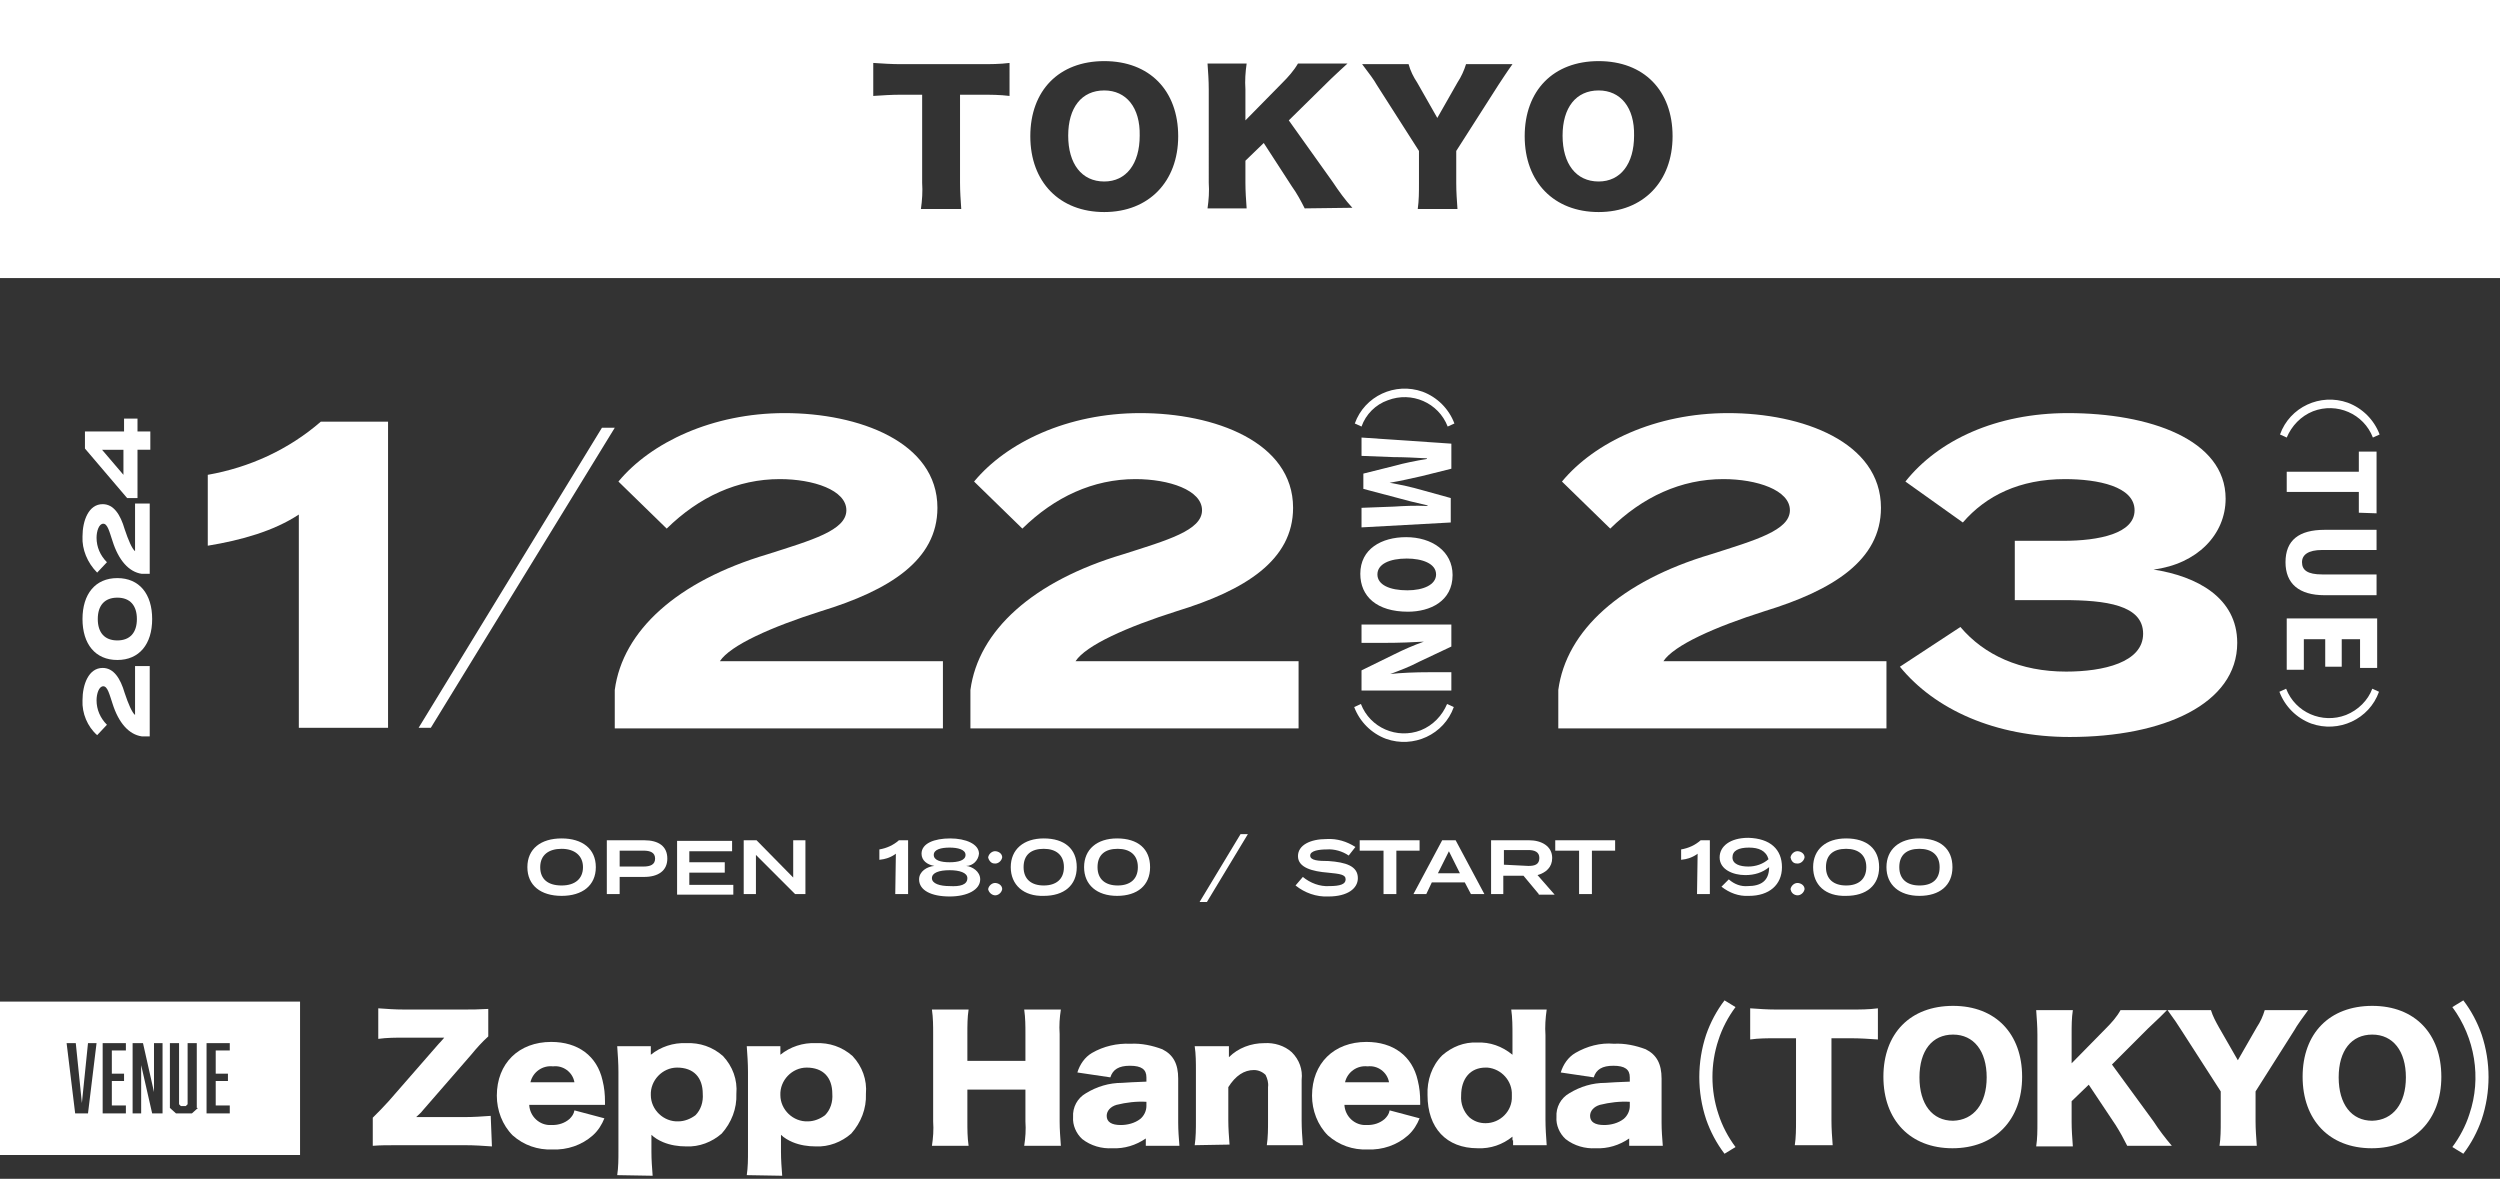<?xml version="1.0" encoding="utf-8"?>
<!-- Generator: Adobe Illustrator 27.0.0, SVG Export Plug-In . SVG Version: 6.00 Build 0)  -->
<svg version="1.1" id="グループ_89" xmlns="http://www.w3.org/2000/svg" xmlns:xlink="http://www.w3.org/1999/xlink" x="0px"
	 y="0px" viewBox="0 0 409.1 192.9" style="enable-background:new 0 0 409.1 192.9;" xml:space="preserve">
<rect x="0" y="0" width="409.1" height="192.9" fill="#333333" stroke="none"/>
<style type="text/css">
	.st0{clip-path:url(#SVGID_00000045615539225540789220000016248982481897448627_);}
	.st1{fill:#FFFFFF;}
</style>
<g>
	<g>
		<g>
			<defs>
				<rect id="SVGID_1_" y="0" width="409.1" height="204.2"/>
			</defs>
			<clipPath id="SVGID_00000128450945603511331050000013676395422828214943_">
				<use xlink:href="#SVGID_1_"  style="overflow:visible;"/>
			</clipPath>
			
				<g id="グループ_88" transform="translate(0 0)" style="clip-path:url(#SVGID_00000128450945603511331050000013676395422828214943_);">
				<path id="パス_477" class="st1" d="M48.9,84.2c-4.1,2.7-9.4,4.2-14.9,5.1V77.7c6.8-1.2,13.2-4.1,18.5-8.7h11v50.1H48.9V84.2z"
					/>
				<path id="パス_478" class="st1" d="M68.5,119.1l30-49.1h2.1l-30.1,49.1H68.5z"/>
				<path id="パス_479" class="st1" d="M128.4,67.6c12.1,0,25,4.7,25,15.5c0,8.6-7.9,13.5-19,16.9c-8.2,2.6-14.9,5.6-16.6,8.2
					h36.5v11h-53.7v-6.3c1.3-9.7,10.2-17.8,25-22.2c7.2-2.3,12.9-3.9,12.9-7.2s-5.4-5.1-10.9-5.1c-6.9,0-13.2,2.9-18.5,8.1l-7.9-7.7
					C106.5,72.4,116.6,67.6,128.4,67.6"/>
				<path id="パス_480" class="st1" d="M186.6,67.6c12.1,0,25,4.7,25,15.5c0,8.6-7.9,13.5-19,16.9c-8.2,2.6-14.9,5.6-16.6,8.2
					h36.5v11h-53.7v-6.3c1.3-9.7,10.2-17.8,25-22.2c7.2-2.3,12.9-3.9,12.9-7.2s-5.4-5.1-10.9-5.1c-6.9,0-13.2,2.9-18.5,8.1l-7.9-7.7
					C164.7,72.4,174.7,67.6,186.6,67.6"/>
				<path id="パス_481" class="st1" d="M222.8,69.8l-1.1-0.5c1.6-4.5,6.6-6.8,11.1-5.2c2.4,0.9,4.3,2.8,5.2,5.2l-1.1,0.5
					c-1.5-3.9-5.9-5.8-9.8-4.3C225.1,66.2,223.5,67.8,222.8,69.8"/>
				<path id="パス_482" class="st1" d="M222.8,86.3v-3.2l5.3-0.2c1.6-0.1,3.5-0.2,5.5-0.1v-0.1c-1.8-0.4-3.8-0.9-5.2-1.3l-5.3-1.4
					v-2.5l5.2-1.3c1.4-0.4,3.4-0.8,5.2-1.1V75c-1.8-0.1-3.9-0.2-5.5-0.2l-5.2-0.2v-3l14.7,1v4.1l-4.8,1.2c-1.8,0.4-3.5,0.8-5.3,1.1
					l0,0c1.7,0.3,3.6,0.7,5.3,1.2l4.7,1.3v4L222.8,86.3z"/>
				<path id="パス_483" class="st1" d="M230.4,100.1c-5.1,0-7.8-2.5-7.8-6.2c0-4.1,3.5-6,7.5-6c4.2,0,7.6,2.3,7.6,6.2
					C237.7,98.4,234,100.1,230.4,100.1 M230.2,91.4c-2.8,0-4.8,0.9-4.8,2.6s2,2.6,4.9,2.6c2.6,0,4.7-0.9,4.7-2.6
					C235,92.2,232.7,91.4,230.2,91.4"/>
				<path id="パス_484" class="st1" d="M222.8,113v-3.3l5.3-2.6c1.6-0.8,3.2-1.5,4.9-2.1l0,0c-1.7,0.1-4,0.2-6.6,0.2h-3.6v-3h14.7
					v3.6l-5.3,2.5c-1.5,0.8-3.1,1.4-4.7,2l0,0c1.7-0.2,4-0.3,6.5-0.3h3.5v3L222.8,113z"/>
				<path id="パス_485" class="st1" d="M236.8,115.2l1.1,0.5c-1.6,4.5-6.6,6.8-11.1,5.2c-2.4-0.9-4.3-2.8-5.2-5.2l1.1-0.5
					c1.5,3.9,5.9,5.8,9.8,4.3C234.5,118.7,236,117.1,236.8,115.2"/>
				<path id="パス_486" class="st1" d="M282.8,67.6c12.1,0,25,4.7,25,15.5c0,8.6-7.9,13.5-19,16.9c-8.2,2.6-14.9,5.6-16.6,8.2
					h36.5v11H255v-6.3c1.3-9.7,10.2-17.8,25-22.2c7.2-2.3,12.9-3.9,12.9-7.2s-5.4-5.1-10.9-5.1c-6.9,0-13.2,2.9-18.5,8.1l-7.9-7.7
					C260.9,72.4,270.9,67.6,282.8,67.6"/>
				<path id="パス_487" class="st1" d="M338.1,109.9c6.1,0,12.6-1.5,12.6-6.2s-6.1-5.5-13.1-5.5h-7.9v-9.7h7.9
					c5.9,0,11.7-1.2,11.7-5c0-3.9-6-5.1-11.4-5.1c-7.4,0-12.9,2.7-16.7,7.1l-9.4-6.7c5.4-6.8,14.9-11.2,26.6-11.2
					c13.3,0,25.8,4.3,25.8,14c0,5.9-4.7,10.7-11.8,11.6c7.1,1.1,13.7,4.6,13.7,12c0,10-12.1,15.4-27.4,15.4
					c-12.2,0-22.1-4.5-27.8-11.5l9.9-6.5C324.7,107.2,330.6,109.9,338.1,109.9"/>
				<path id="パス_488" class="st1" d="M374.2,71.6l-1.1-0.5c1.6-4.5,6.6-6.8,11.1-5.2c2.4,0.9,4.3,2.8,5.2,5.2l-1.1,0.5
					c-1.5-3.9-5.9-5.8-9.8-4.3C376.5,68.1,375,69.7,374.2,71.6"/>
				<path id="パス_489" class="st1" d="M386,83.9v-3.4h-11.8v-3.3H386v-3.3h2.9V84L386,83.9L386,83.9z"/>
				<path id="パス_490" class="st1" d="M380.4,97.4c-4.2,0-6.4-1.9-6.4-5.4c0-3.6,2.2-5.3,6.4-5.3h8.5V90H380
					c-2.3,0-3.3,0.8-3.3,2c0,1.3,0.9,2,3.3,2h8.9v3.4H380.4z"/>
				<path id="パス_491" class="st1" d="M374.2,109.6v-8.4H389v8.1h-2.8v-4.7h-3v4.5h-2.7v-4.5H377v5H374.2z"/>
				<path id="パス_492" class="st1" d="M388.2,112.7l1.1,0.5c-1.6,4.5-6.6,6.8-11.1,5.2c-2.4-0.9-4.3-2.8-5.2-5.2l1.1-0.5
					c1.5,3.9,5.9,5.8,9.8,4.3C385.9,116.2,387.5,114.6,388.2,112.7"/>
				<path id="パス_493" class="st1" d="M13.5,114.6c0-2.6,1-5.3,3.3-5.3c1.8,0,2.9,1.7,3.6,4.1c0.6,1.8,1.2,3.2,1.7,3.6v-8h2.4
					v11.5h-1.3c-2.1-0.3-3.8-2.2-4.8-5.4c-0.5-1.5-0.8-2.8-1.5-2.8s-1.1,1.2-1.1,2.3c0,1.5,0.6,2.9,1.7,4l-1.6,1.7
					C14.3,118.9,13.4,116.7,13.5,114.6"/>
				<path id="パス_494" class="st1" d="M19.2,108c-3.6,0-5.7-2.6-5.7-6.7s2.1-6.7,5.7-6.7s5.7,2.6,5.7,6.7
					C24.9,105.4,22.8,108,19.2,108 M19.2,97.8c-2.1,0-3.2,1.3-3.2,3.5s1.1,3.5,3.2,3.5s3.2-1.3,3.2-3.5
					C22.4,99.1,21.3,97.8,19.2,97.8"/>
				<path id="パス_495" class="st1" d="M13.5,87.8c0-2.6,1-5.3,3.3-5.3c1.8,0,2.9,1.7,3.6,4.1c0.6,1.8,1.2,3.2,1.7,3.6v-7.8h2.4
					v11.5h-1.3c-2.1-0.3-3.8-2.2-4.8-5.4c-0.5-1.5-0.8-2.8-1.5-2.8s-1.1,1.2-1.1,2.3c0,1.5,0.6,2.9,1.7,4l-1.6,1.7
					C14.3,92.1,13.4,89.9,13.5,87.8"/>
				<path id="パス_496" class="st1" d="M22.5,68.5v2.1h2.1v3h-2.1v7.9h-1.7l-6.9-8.1v-2.8h6.4v-2.1H22.5z M20.2,73.6h-3.5l3.5,4.1
					V73.6z"/>
				<path id="パス_497" class="st1" d="M261.6,14.8c-3.7,0-5.9,2.8-5.9,7.4s2.2,7.5,5.9,7.5c3.6,0,5.8-2.9,5.8-7.5
					C267.5,17.6,265.2,14.8,261.6,14.8"/>
				<path id="パス_498" class="st1" d="M0,45.5h409.1V0H0V45.5z M165.2,15.7c-1.6-0.2-3.1-0.2-4.7-0.2h-3.4v14.4
					c0,1.4,0.1,2.9,0.2,4.3h-6.6c0.2-1.4,0.3-2.9,0.2-4.3V15.5h-3.5c-1.5,0-3,0.1-4.5,0.2v-5.4c1.5,0.1,3,0.2,4.5,0.2h13.1
					c1.6,0,3.1,0,4.7-0.2V15.7z M180.7,34.7c-7.3,0-12.1-4.9-12.1-12.4S173.3,10,180.7,10s12.1,4.8,12.1,12.3
					C192.8,29.7,188,34.7,180.7,34.7 M213.5,34.1c-0.6-1.2-1.3-2.5-2.1-3.6l-4.6-7.1l-3,2.9v3.6c0,1.4,0.1,2.8,0.2,4.2h-6.4
					c0.2-1.4,0.3-2.8,0.2-4.2V14.6c0-1.4-0.1-2.8-0.2-4.2h6.4c-0.2,1.4-0.3,2.8-0.2,4.2v5.1l6-6.1c1-1,1.9-2,2.6-3.2h8.1
					c-0.5,0.5-0.8,0.7-1.2,1.1c-1.6,1.5-1.6,1.5-2.1,2l-6.3,6.2l7.2,10.1c1,1.5,2,2.9,3.2,4.2L213.5,34.1z M245.2,13.9l-6.9,10.8V30
					c0,1.4,0.1,2.8,0.2,4.2H232c0.2-1.4,0.2-2.8,0.2-4.2v-5.3l-6.9-10.8c-0.5-0.9-1.2-1.8-2.4-3.4h7.6c0.3,1.1,0.8,2.1,1.4,3
					l3.3,5.8l3.3-5.8c0.6-0.9,1.1-2,1.4-3h7.6C246.7,11.6,245.6,13.3,245.2,13.9 M261.6,34.7c-7.3,0-12.1-4.9-12.1-12.4
					S254.2,10,261.6,10c7.4,0,12.1,4.8,12.1,12.3C273.7,29.7,268.9,34.7,261.6,34.7"/>
				<path id="パス_499" class="st1" d="M180.7,14.8c-3.7,0-5.9,2.8-5.9,7.4s2.2,7.5,5.9,7.5c3.6,0,5.8-2.9,5.8-7.5
					C186.6,17.6,184.3,14.8,180.7,14.8"/>
				<path id="パス_500" class="st1" d="M80.5,187.6c-1.4-0.1-2.9-0.2-4.4-0.2H65.2c-1.9,0-2.9,0-4.2,0.1v-4.6
					c0.9-0.9,1.8-1.8,2.6-2.7l8.2-9.4c0.2-0.2,0.3-0.3,0.9-1c-0.5,0-1.1,0-1.4,0h-5.1c-1.4,0-2.9,0-4.3,0.2v-5
					c1.5,0.1,2.6,0.2,4.3,0.2h9.5c1.6,0,2.4,0,4.2-0.1v4.5c-1,0.9-1.9,1.9-2.8,3l-8,9.2c-0.2,0.3-0.5,0.5-1,1c0.3,0,0.7,0,1.4,0h6.4
					c1.7,0,2.9-0.1,4.4-0.2L80.5,187.6z"/>
				<path id="パス_501" class="st1" d="M86.6,180.8c0.1,1.9,1.7,3.4,3.6,3.3c0.1,0,0.1,0,0.2,0c1,0,2-0.3,2.8-1
					c0.4-0.4,0.7-0.8,0.8-1.4l4.9,1.3c-0.4,1-1,2-1.9,2.8c-1.8,1.6-4.2,2.4-6.6,2.3c-2.4,0.1-4.7-0.7-6.5-2.3
					c-1.7-1.7-2.6-4.1-2.6-6.5c0-5.3,3.6-8.8,8.9-8.8c4.4,0,7.5,2.3,8.4,6.3c0.3,1.2,0.4,2.3,0.4,3.5c0,0.2,0,0.4,0,0.5L86.6,180.8z
					 M94,177.1c-0.3-1.7-1.9-2.8-3.5-2.6c-1.7-0.2-3.3,0.9-3.7,2.6H94z"/>
				<path id="パス_502" class="st1" d="M101,192.3c0.2-1.3,0.2-2.6,0.2-3.9v-13c0-1.4-0.1-2.8-0.2-4.2h5.5v0.9c0,0.2,0,0.4,0,0.5
					c1.6-1.3,3.7-2,5.8-1.9c2.2-0.1,4.3,0.6,6,2.1c1.6,1.7,2.4,3.9,2.2,6.2c0.1,2.4-0.8,4.7-2.4,6.5c-1.6,1.4-3.7,2.2-5.8,2.1
					c-1.3,0-2.6-0.2-3.8-0.7c-0.7-0.3-1.4-0.7-1.9-1.2c0,0.2,0,0.6,0,1v1.8c0,1.3,0.1,2.6,0.2,3.9L101,192.3z M113.8,182.5
					c0.9-0.9,1.3-2.2,1.2-3.5c0-2.7-1.5-4.3-4.2-4.3c-2.4,0-4.4,2.1-4.3,4.5c0,2.4,2.1,4.4,4.5,4.3C112,183.5,113,183.1,113.8,182.5
					"/>
				<path id="パス_503" class="st1" d="M122.2,192.3c0.2-1.3,0.2-2.6,0.2-3.9v-13c0-1.4-0.1-2.8-0.2-4.2h5.5v0.9
					c0,0.2,0,0.4,0,0.5c1.6-1.3,3.7-2,5.8-1.9c2.2-0.1,4.3,0.6,6,2.1c1.6,1.7,2.4,3.9,2.2,6.2c0.1,2.4-0.8,4.7-2.4,6.5
					c-1.6,1.4-3.7,2.2-5.8,2.1c-1.3,0-2.6-0.2-3.8-0.7c-0.7-0.3-1.4-0.7-1.9-1.2c0,0.2,0,0.6,0,1v1.8c0,1.3,0.1,2.6,0.2,3.9
					L122.2,192.3z M135,182.5c0.9-0.9,1.3-2.2,1.2-3.5c0-2.7-1.5-4.3-4.2-4.3c-2.4,0-4.4,2.1-4.3,4.5c0,2.4,2.1,4.4,4.5,4.3
					C133.2,183.5,134.2,183.1,135,182.5"/>
				<path id="パス_504" class="st1" d="M173.6,165.2c-0.2,1.3-0.3,2.6-0.2,4v14.3c0,1.3,0.1,2.6,0.2,4h-6c0.2-1.3,0.3-2.6,0.2-4
					v-5.2h-9.5v5.2c0,1.3,0,2.6,0.2,4h-6c0.2-1.3,0.3-2.6,0.2-4v-14.3c0-1.3,0-2.6-0.2-4h6c-0.2,1.3-0.2,2.6-0.2,4v4.4h9.5v-4.4
					c0-1.3,0-2.6-0.2-4H173.6z"/>
				<path id="パス_505" class="st1" d="M187.6,176.3c0-1.3-0.8-1.9-2.7-1.9c-1.8,0-2.8,0.6-3.2,1.9l-5.4-0.8
					c0.4-1.3,1.2-2.5,2.4-3.2c1.9-1.1,4.1-1.6,6.3-1.5c1.8-0.1,3.6,0.3,5.2,0.9c1.8,0.9,2.6,2.4,2.6,4.8v7.2c0,1.3,0.1,2.5,0.2,3.8
					h-5.5v-1.2c-1.6,1.1-3.5,1.7-5.5,1.6c-1.7,0.1-3.5-0.4-4.9-1.5c-1-0.9-1.6-2.3-1.5-3.6c-0.1-1.6,0.7-3.1,2.1-3.9
					c1.8-1.1,3.8-1.7,5.9-1.7c1.1-0.1,1.9-0.1,4-0.2L187.6,176.3z M187.6,180.3c-1.6-0.1-3.3,0.1-4.9,0.5c-1,0.3-1.6,1-1.6,1.8
					c0,1,0.8,1.5,2.3,1.5c1.1,0,2.3-0.3,3.2-1c0.6-0.5,1-1.3,1-2.1V180.3z"/>
				<path id="パス_506" class="st1" d="M195.5,187.4c0.2-1.3,0.2-2.7,0.2-4v-8.2c0-1.3,0-2.7-0.2-4h5.6v1.1c0,0.2,0,0.6,0,0.7
					c1.5-1.5,3.6-2.3,5.8-2.3c1.6-0.1,3.3,0.4,4.5,1.5c1.2,1.2,1.8,2.8,1.6,4.5v6.7c0,1.3,0.1,2.7,0.2,4h-5.9c0.2-1.3,0.2-2.7,0.2-4
					v-5.5c0.1-0.7-0.1-1.4-0.4-2c-0.5-0.5-1.2-0.8-1.9-0.8c-1.6,0-3,0.9-4.2,2.8v5.4c0,1.3,0.1,2.7,0.2,4L195.5,187.4z"/>
				<path id="パス_507" class="st1" d="M220,180.8c0.1,1.9,1.7,3.4,3.6,3.3c0.1,0,0.1,0,0.2,0c1,0,2-0.3,2.8-1
					c0.4-0.4,0.7-0.8,0.8-1.4l4.9,1.3c-0.4,1-1,2-1.9,2.8c-1.8,1.6-4.2,2.4-6.6,2.3c-2.4,0.1-4.7-0.7-6.5-2.3
					c-1.7-1.7-2.6-4.1-2.6-6.5c0-5.3,3.6-8.8,8.9-8.8c4.4,0,7.5,2.3,8.4,6.3c0.3,1.2,0.4,2.3,0.4,3.5c0,0.2,0,0.4,0,0.5L220,180.8z
					 M227.3,177.1c-0.3-1.7-1.9-2.8-3.5-2.6c-1.7-0.2-3.3,0.9-3.7,2.6H227.3z"/>
				<path id="パス_508" class="st1" d="M247.5,186.6c0-0.2,0-0.4,0-0.6c-1.6,1.3-3.6,2-5.7,1.9c-5.1,0-8.2-3.3-8.2-8.7
					c-0.1-2.4,0.7-4.8,2.4-6.5c1.6-1.4,3.6-2.2,5.7-2.1c2.1-0.1,4.1,0.6,5.8,2c0-0.4,0-0.6,0-1v-2.2c0-1.4,0-2.8-0.2-4.2h5.8
					c-0.2,1.4-0.3,2.8-0.2,4.2v13.8c0,1.4,0.1,2.8,0.2,4.2h-5.5v-0.8L247.5,186.6L247.5,186.6z M239.1,179.3
					c-0.1,1.3,0.4,2.6,1.3,3.5c0.8,0.7,1.7,1,2.7,1c2.4,0,4.4-2,4.3-4.4c0-0.1,0-0.2,0-0.2c0.1-2.3-1.7-4.3-4-4.5
					c-0.1,0-0.2,0-0.3,0C240.6,174.7,239.1,176.5,239.1,179.3"/>
				<path id="パス_509" class="st1" d="M266.7,176.3c0-1.3-0.8-1.9-2.7-1.9c-1.8,0-2.8,0.6-3.2,1.9l-5.4-0.8
					c0.4-1.3,1.2-2.5,2.4-3.2c1.9-1.1,4.1-1.7,6.3-1.5c1.8-0.1,3.6,0.3,5.2,0.9c1.8,0.9,2.6,2.4,2.6,4.8v7.2c0,1.3,0.1,2.5,0.2,3.8
					h-5.5v-1.2c-1.6,1.1-3.5,1.7-5.5,1.6c-1.7,0.1-3.5-0.4-4.9-1.5c-1-0.9-1.6-2.3-1.5-3.6c-0.1-1.6,0.7-3.1,2.1-3.9
					c1.8-1.1,3.8-1.7,5.9-1.7c1.1-0.1,1.9-0.1,4-0.2V176.3z M266.7,180.3c-1.6-0.1-3.3,0.1-4.9,0.5c-1,0.3-1.6,1-1.6,1.8
					c0,1,0.8,1.5,2.3,1.5c1.1,0,2.3-0.3,3.2-1c0.6-0.5,1-1.3,1-2.1V180.3z"/>
				<path id="パス_510" class="st1" d="M282.2,188.8c-1.3-1.7-2.3-3.6-3-5.6c-1.5-4.5-1.5-9.4,0-13.9c0.7-2,1.7-3.9,3-5.6l1.8,1.1
					c-1.2,1.6-2.2,3.5-2.8,5.4c-1.3,3.9-1.3,8.2,0,12.1c0.6,1.9,1.6,3.8,2.8,5.4L282.2,188.8z"/>
				<path id="パス_511" class="st1" d="M299.7,183.4c0,1.3,0.1,2.7,0.2,4h-6.2c0.2-1.3,0.2-2.7,0.2-4v-13.5h-3.3
					c-1.4,0-2.8,0-4.2,0.2V165c1.4,0.1,2.8,0.2,4.2,0.2h12.3c1.5,0,2.9,0,4.4-0.2v5.1c-1.5-0.1-2.9-0.2-4.4-0.2h-3.2V183.4z"/>
				<path id="パス_512" class="st1" d="M330.9,176.2c0,7.1-4.5,11.7-11.4,11.7s-11.3-4.6-11.3-11.7c0-7.1,4.4-11.6,11.4-11.6
					S330.9,169.2,330.9,176.2 M325.1,176.3c0-4.3-2.1-7-5.5-7s-5.5,2.6-5.5,7s2.1,7.1,5.5,7.1C323,183.3,325.1,180.6,325.1,176.3"/>
				<path id="パス_513" class="st1" d="M352.4,183.5c0.9,1.4,1.9,2.7,3,4h-7.3c-0.6-1.2-1.2-2.3-1.9-3.4l-4.4-6.6l-2.8,2.7v3.4
					c0,1.3,0.1,2.6,0.2,4h-6c0.2-1.3,0.2-2.6,0.2-4v-14.3c0-1.3-0.1-2.6-0.2-4h6c-0.2,1.3-0.2,2.6-0.2,4v4.7l5.6-5.7
					c0.9-0.9,1.8-1.9,2.4-3h7.6c-0.5,0.5-0.7,0.7-1.1,1.1l-2,1.9l-5.9,5.9L352.4,183.5z"/>
				<path id="パス_514" class="st1" d="M369.1,183.5c0,1.3,0.1,2.6,0.2,4h-6.1c0.2-1.3,0.2-2.6,0.2-4v-4.9l-6.5-10.1
					c-0.5-0.8-1.1-1.7-2.2-3.2h7.1c0.3,1,0.8,1.9,1.3,2.8l3.1,5.4l3.1-5.4c0.6-0.9,1-1.8,1.3-2.8h7.1c-0.8,1.1-1.9,2.6-2.2,3.2
					l-6.4,10.1V183.5z"/>
				<path id="パス_515" class="st1" d="M399.5,176.2c0,7.1-4.5,11.7-11.4,11.7s-11.3-4.6-11.3-11.7c0-7.1,4.4-11.6,11.4-11.6
					S399.5,169.2,399.5,176.2 M393.7,176.3c0-4.3-2.1-7-5.5-7s-5.5,2.6-5.5,7s2.1,7.1,5.5,7.1C391.6,183.3,393.7,180.6,393.7,176.3"
					/>
				<path id="パス_516" class="st1" d="M403.1,163.7c1.3,1.7,2.3,3.6,3,5.6c1.5,4.5,1.5,9.4,0,13.9c-0.7,2-1.7,3.9-3,5.6l-1.8-1.1
					c1.2-1.6,2.2-3.5,2.8-5.4c2-5.9,0.9-12.5-2.8-17.5L403.1,163.7z"/>
				<path id="パス_517" class="st1" d="M0,189h49.1v-25.1H0V189z M14.4,182.2h-2.1l-1.4-11.5h1.5l1,9.8l1-9.8h1.4L14.4,182.2z
					 M20.6,182.2h-3.8v-11.5h3.8v1.2h-2.3v3.8h2v1.2h-2v4h2.3V182.2z M26.6,182.2h-1.7l-1.8-7.9v7.9h-1.4v-11.5h1.7l1.8,8v-8h1.4
					V182.2z M32.4,181.3l-1,0.9h-2.6l-1-0.9v-10.6h1.5v10l0.3,0.3h0.8l0.3-0.3v-10h1.5v10.6H32.4z M37.6,182.2h-3.8v-11.5h3.8v1.2
					h-2.3v3.8h2v1.2h-2v4h2.3V182.2z"/>
			</g>
		</g>
	</g>
</g>
<path id="パス_131" class="st1" d="M86.3,141.9c0-3,2.2-4.7,5.6-4.7s5.6,1.7,5.6,4.7c0,3-2.2,4.7-5.6,4.7S86.3,144.9,86.3,141.9
	 M95.4,141.9c0-1.9-1.4-3-3.5-3c-2.1,0-3.5,1-3.5,3c0,2,1.3,3,3.5,3C94.1,144.9,95.4,143.8,95.4,141.9"/>
<path id="パス_132" class="st1" d="M109.2,140.5c0,2-1.5,3-3.8,3h-4v2.8h-2.1v-8.8h6.1C107.8,137.5,109.2,138.5,109.2,140.5
	 M107.2,140.5c0-1-0.8-1.3-1.9-1.3h-3.9v2.6h3.9C106.4,141.8,107.2,141.5,107.2,140.5"/>
<path id="パス_133" class="st1" d="M120,144.7v1.7h-9.2v-8.8h9v1.7h-7v1.8h5.8v1.7h-5.8v2h7.2V144.7z"/>
<path id="パス_134" class="st1" d="M131.8,137.5v8.8h-1.7l-6.4-6.4v6.4h-2v-8.8h2.1l6,6.1v-6.1H131.8z"/>
<path id="パス_135" class="st1" d="M146.6,139.7c-0.8,0.6-1.7,0.9-2.7,1V139c1.2-0.2,2.3-0.7,3.2-1.5h1.5v8.8h-2.1L146.6,139.7z"
	/>
<path id="パス_136" class="st1" d="M160.4,143.9c0,1.7-2.1,2.8-5,2.8c-3,0-5-1-5-2.8c0-1.3,1.3-2.1,2.5-2.2
	c-1.2-0.2-2.1-0.9-2.1-2c0-1.7,2.1-2.5,4.7-2.5c2.5,0,4.7,0.9,4.7,2.5c-0.1,1.1-1,2-2.1,2C159.1,141.8,160.4,142.6,160.4,143.9
	 M158.3,143.7c0-0.9-1.3-1.3-2.9-1.3c-1.7,0-2.9,0.4-2.9,1.3s1.3,1.3,2.9,1.3C157.1,145.1,158.3,144.8,158.3,143.7 M155.4,141.1
	c1.4,0,2.6-0.3,2.6-1.2s-1.3-1.2-2.6-1.2c-1.4,0-2.6,0.3-2.6,1.2S154,141.1,155.4,141.1"/>
<path id="パス_137" class="st1" d="M161.7,140.3c0.1-0.6,0.7-1.1,1.3-1c0.6,0.1,1,0.5,1,1c-0.1,0.6-0.7,1.1-1.3,1
	C162.2,141.3,161.8,140.8,161.7,140.3 M161.7,145.5c0.1-0.6,0.7-1.1,1.3-1c0.6,0.1,1,0.5,1,1c-0.1,0.6-0.7,1.1-1.3,1
	C162.2,146.4,161.8,146,161.7,145.5"/>
<path id="パス_138" class="st1" d="M165.4,141.9c0-2.9,2.1-4.7,5.4-4.7c3.4,0,5.4,1.7,5.4,4.7c0,3-2.1,4.7-5.4,4.7
	C167.5,146.7,165.4,144.8,165.4,141.9 M174.1,141.9c0-2-1.3-3-3.3-3c-2.1,0-3.3,1-3.3,3c0,2,1.3,3,3.3,3S174.1,143.9,174.1,141.9"/>
<path id="パス_139" class="st1" d="M177.4,141.9c0-2.9,2.1-4.7,5.4-4.7c3.4,0,5.4,1.7,5.4,4.7c0,3-2.1,4.7-5.4,4.7
	S177.4,144.8,177.4,141.9 M186.2,141.9c0-2-1.3-3-3.3-3c-2.1,0-3.3,1-3.3,3c0,2,1.3,3,3.3,3S186.2,143.9,186.2,141.9"/>
<path id="パス_140" class="st1" d="M196.3,147.6l6.7-11.1h1.2l-6.7,11.1H196.3z"/>
<path id="パス_141" class="st1" d="M222.2,143.7c0,1.7-1.7,3-4.8,3c-2,0.1-3.9-0.6-5.4-1.8l1.2-1.4c1.2,1,2.8,1.6,4.3,1.5
	c1.8,0,2.7-0.3,2.7-1.1s-0.9-0.9-2.9-1.1c-2.5-0.2-4.9-0.8-4.9-2.7c0-1.8,2-2.8,4.7-2.8c1.7-0.1,3.3,0.4,4.7,1.3l-1.1,1.4
	c-1-0.7-2.4-1.1-3.6-1c-1.2,0-2.7,0.2-2.7,1s1.3,0.9,3,0.9C220.2,141.1,222.2,141.7,222.2,143.7"/>
<path id="パス_142" class="st1" d="M232.4,139.2h-3.9v7.1h-2.1v-7.1h-3.9v-1.7h9.8V139.2z"/>
<path id="パス_143" class="st1" d="M239.7,144.4h-5.4l-0.9,1.9h-2.1l4.7-8.8h2.2l4.7,8.8h-2.2L239.7,144.4z M238.9,142.9l-1.8-3.6
	l-1.8,3.6H238.9z"/>
<path id="パス_144" class="st1" d="M251.8,146.3l-2.5-3H246v3H244v-8.8h6.2c2.1,0,3.8,1,3.8,2.9c0,1.5-1,2.4-2.4,2.8l2.8,3.2
	H251.8z M250.1,141.7c1,0,1.8-0.2,1.8-1.3c0-1-0.8-1.3-1.8-1.3h-4v2.4L250.1,141.7L250.1,141.7z"/>
<path id="パス_145" class="st1" d="M264.4,139.2h-3.9v7.1h-2.1v-7.1h-3.9v-1.7h9.8V139.2z"/>
<path id="パス_146" class="st1" d="M277.8,139.7c-0.8,0.6-1.7,0.9-2.7,1V139c1.2-0.2,2.3-0.7,3.2-1.5h1.5v8.8h-2.1L277.8,139.7z"
	/>
<path id="パス_147" class="st1" d="M291.6,141.9c0,2.9-2.1,4.7-5.4,4.7c-1.7,0.1-3.2-0.5-4.5-1.5l1.2-1.2c0.9,0.8,2,1.2,3.1,1.1
	c2.1,0,3.5-0.8,3.5-3.1c-1.1,0.9-2.4,1.3-3.9,1.3c-2,0-4.2-0.9-4.2-2.9c0-1.8,1.7-3.2,4.7-3.2C289.7,137.2,291.6,139,291.6,141.9
	 M286.1,141.8c1.2,0,2.4-0.4,3.3-1.2c-0.4-1.4-1.6-1.9-3.2-1.9c-1.7,0-2.7,0.5-2.7,1.6S284.7,141.8,286.1,141.8"/>
<path id="パス_148" class="st1" d="M293,140.3c0.1-0.6,0.7-1.1,1.3-1c0.6,0.1,1,0.5,1,1c-0.1,0.6-0.7,1.1-1.3,1
	C293.4,141.3,293.1,140.8,293,140.3 M293,145.5c0.1-0.6,0.7-1.1,1.3-1c0.6,0.1,1,0.5,1,1c-0.1,0.6-0.7,1.1-1.3,1
	C293.4,146.4,293.1,146,293,145.5"/>
<path id="パス_149" class="st1" d="M296.7,141.9c0-2.9,2.1-4.7,5.4-4.7c3.4,0,5.4,1.7,5.4,4.7c0,3-2.1,4.7-5.4,4.7
	C298.7,146.7,296.7,144.8,296.7,141.9 M305.4,141.9c0-2-1.3-3-3.3-3c-2.1,0-3.3,1-3.3,3c0,2,1.3,3,3.3,3
	C304.1,144.9,305.4,143.9,305.4,141.9"/>
<path id="パス_150" class="st1" d="M308.7,141.9c0-2.9,2.1-4.7,5.4-4.7c3.4,0,5.4,1.7,5.4,4.7c0,3-2.1,4.7-5.4,4.7
	S308.7,144.8,308.7,141.9 M317.4,141.9c0-2-1.3-3-3.3-3c-2.1,0-3.3,1-3.3,3c0,2,1.3,3,3.3,3C316.2,144.9,317.4,143.9,317.4,141.9"/>
</svg>
